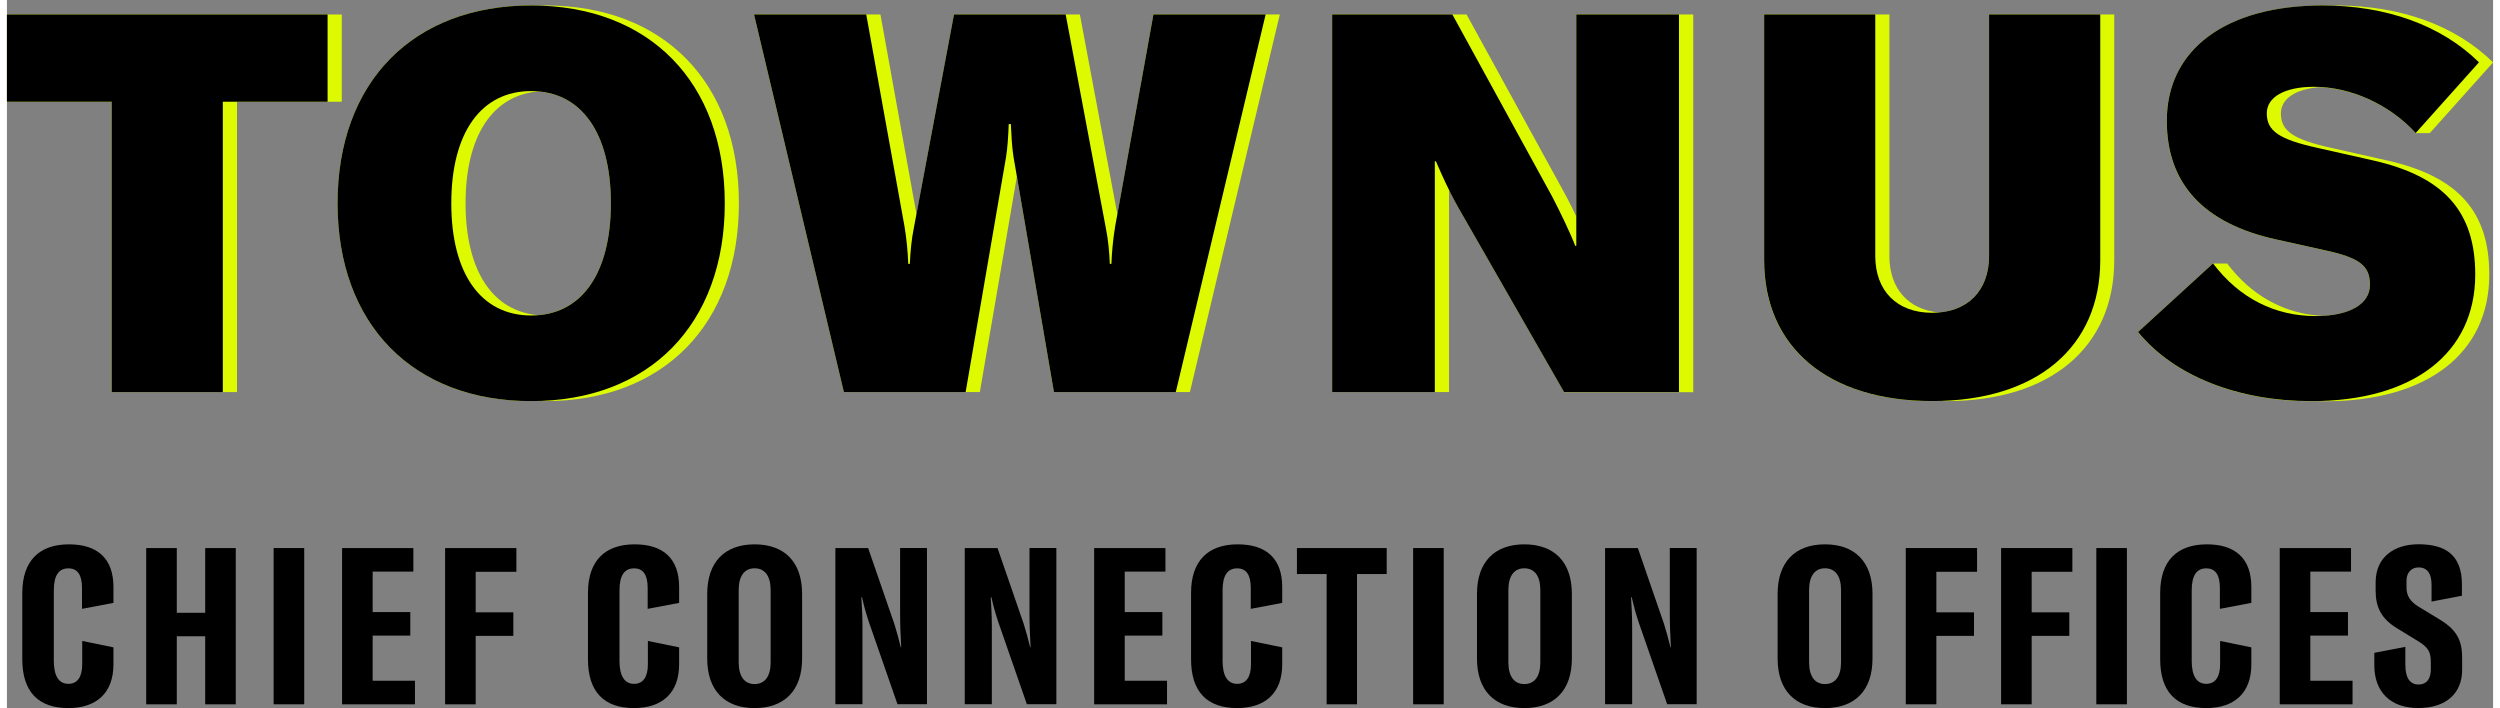 <?xml version="1.0" encoding="utf-8"?>
<!-- Generator: Adobe Illustrator 23.0.3, SVG Export Plug-In . SVG Version: 6.00 Build 0)  -->
<svg version="1.1" xmlns="http://www.w3.org/2000/svg" xmlns:xlink="http://www.w3.org/1999/xlink" x="0px" y="0px"
	 viewBox="0 0 341.45 97.25" width="346" height="98" style="enable-background:new 0 0 341.45 97.25;" xml:space="preserve">
<rect x="0" y="0" width="341.45" height="97.25" fill="#808080" stroke="none"/>
<style type="text/css">
	.st0{fill:#DEFA00;}
</style>
<g>
	<path class="st0" d="M73.94,0.75c-0.33,0-0.65,0.01-0.97,0.02C72.65,0.76,72.32,0.75,72,0.75c-16.21,0-26.59,10.52-26.59,27.17
		c0,16.65,10.37,27.17,26.59,27.17c0.33,0,0.65-0.01,0.97-0.02c0.32,0.01,0.64,0.02,0.97,0.02c16.21,0,26.59-10.52,26.59-27.17
		C100.53,11.27,90.16,0.75,73.94,0.75z M62.99,27.92c0-9.24,3.71-14.84,9.98-15.36c6.27,0.52,9.98,6.12,9.98,15.36
		s-3.71,14.84-9.98,15.36C66.69,42.76,62.99,37.17,62.99,27.92z"/>
	<path class="st0" d="M217.48,1.99h-1.94v25.27v2.46c-0.46-0.96-0.94-1.9-1.34-2.68L200.47,1.99h-16.51v0h-1.94v51.86h14.1v0h1.94
		V29.02v-2.94c0.37,0.74,0.75,1.5,1.2,2.29l14.61,25.49h15.78v0h1.95V1.99L217.48,1.99L217.48,1.99z"/>
	<path class="st0" d="M274.17,1.99h-1.95v33.16c0,4.49-2.6,7.39-6.84,7.77c-4.25-0.38-6.84-3.28-6.84-7.77V1.99h-15.27v0h-1.95
		v33.74c0,11.98,8.77,19.36,23.08,19.36c0.33,0,0.65-0.02,0.97-0.03c0.33,0.01,0.64,0.03,0.97,0.03c14.31,0,23.08-7.38,23.08-19.35
		V1.99L274.17,1.99L274.17,1.99z"/>
	<path class="st0" d="M326.77,22.01l-7.45-1.68c-5.33-1.17-7.01-2.34-7.01-4.75c0-2.03,2.01-3.36,5.33-3.61
		c4.75,0.23,9.78,2.57,13.18,6.31l1.94,0l8.69-9.71c-5.19-5.11-12.78-7.81-21.47-7.81c-0.27,0-0.52,0.02-0.79,0.02
		c-0.38-0.01-0.77-0.02-1.16-0.02c-13.22,0-21.4,5.99-21.4,15.85c0,8.62,5.04,14.1,15.05,16.29l6.57,1.46
		c4.82,1.02,6.28,2.12,6.28,4.75c0,2.51-2.45,4.07-6.48,4.28c-5.21-0.27-9.75-2.73-13.12-7.2l-1.95,0l-10.3,9.42
		c4.97,6.06,13.73,9.5,23.81,9.5c0.27,0,0.53-0.02,0.79-0.02c0.38,0.01,0.76,0.02,1.15,0.02c13.95,0,22.5-6.57,22.5-17.38
		C340.94,29.02,336.63,24.2,326.77,22.01z"/>
	<polygon class="st0" points="44.04,1.99 0,1.99 0,13.97 14.39,13.97 14.39,53.85 29.65,53.85 29.65,53.85 31.6,53.85 31.6,13.97 
		44.04,13.97 44.04,13.97 45.99,13.97 45.99,1.99 44.04,1.99 	"/>
	<polygon class="st0" points="172.87,1.99 157.46,1.99 152.51,29.43 147.36,1.99 145.41,1.99 145.41,1.99 130.07,1.99 124.92,29.42 
		119.97,1.99 118.02,1.99 118.02,1.99 102.61,1.99 114.95,53.85 116.9,53.85 116.9,53.85 133.62,53.85 138.71,24.25 143.8,53.85 
		145.75,53.85 145.75,53.85 162.47,53.85 174.82,1.99 172.87,1.99 	"/>
</g>
<g>
	<polygon points="0,1.99 0,13.97 14.39,13.97 14.39,53.85 29.65,53.85 29.65,13.97 44.04,13.97 44.04,1.99 	"/>
	<path d="M82.95,27.92c0-9.71-4.09-15.41-10.96-15.41c-6.86,0-10.96,5.7-10.96,15.41S65.13,43.33,72,43.33
		C78.86,43.33,82.95,37.64,82.95,27.92 M45.41,27.92C45.41,11.27,55.78,0.75,72,0.75s26.59,10.52,26.59,27.17S88.21,55.09,72,55.09
		S45.41,44.57,45.41,27.92"/>
	<path d="M102.61,1.99h15.41l5.26,29.14c0.29,1.75,0.44,3.43,0.51,5.11h0.22c0.07-1.68,0.22-3.36,0.58-5.11l5.48-29.14h15.34
		l5.48,29.14c0.36,1.75,0.51,3.43,0.58,5.11h0.22c0.07-1.68,0.22-3.36,0.51-5.11l5.26-29.14h15.41l-12.34,51.86H143.8l-5.55-32.28
		c-0.22-1.39-0.29-2.85-0.37-4.53h-0.29c-0.07,1.68-0.15,3.14-0.37,4.53l-5.55,32.28h-16.72L102.61,1.99z"/>
	<path d="M182.01,1.99h16.51l13.73,25.05c1.02,1.97,2.48,4.97,3.14,6.72h0.15v-6.5V1.99h14.1v51.86h-15.78l-14.61-25.49
		c-1.31-2.34-2.26-4.53-2.99-6.21h-0.15v6.87v24.83h-14.1V1.99z"/>
	<path d="M256.6,1.99v33.16c0,4.82,2.99,7.81,7.81,7.81c4.82,0,7.82-2.99,7.82-7.81V1.99h15.27v33.74
		c0,11.98-8.77,19.35-23.08,19.35c-14.32,0-23.08-7.38-23.08-19.35V1.99H256.6z"/>
	<path d="M292.69,45.6l10.3-9.42c3.58,4.75,8.47,7.23,14.1,7.23c4.6,0,7.45-1.61,7.45-4.31c0-2.63-1.46-3.72-6.28-4.75l-6.57-1.46
		c-10.01-2.19-15.05-7.67-15.05-16.29c0-9.86,8.18-15.85,21.4-15.85c8.69,0,16.29,2.7,21.47,7.81l-8.69,9.71
		c-3.58-3.94-8.98-6.35-13.95-6.35c-4.02,0-6.5,1.39-6.5,3.65c0,2.41,1.68,3.58,7.01,4.75l7.45,1.68
		C334.69,24.2,339,29.02,339,37.71c0,10.81-8.55,17.38-22.5,17.38C306.42,55.09,297.66,51.66,292.69,45.6"/>
</g>
<g>
	<path d="M2.11,90.54v-9.1c0-4.38,2.3-6.68,6.41-6.68c3.9,0,6.11,1.93,6.11,5.86v2.18l-4.32,0.82v-2.87c0-1.78-0.6-2.69-1.87-2.69
		c-1.3,0-2,0.94-2,3.02v9.7c0,2.06,0.7,3.14,2,3.14c1.24,0,1.9-0.94,1.9-2.69v-3.2l4.29,0.88v2.33c0,3.93-2.33,6.01-6.2,6.01
		C4.32,97.25,2.11,95.01,2.11,90.54z"/>
	<path d="M31.43,96.73h-4.2v-9.34h-3.9v9.34h-4.2V75.27h4.2v8.89h3.9v-8.89h4.2V96.73z"/>
	<path d="M36.63,96.73V75.27h4.2v21.46H36.63z"/>
	<path d="M56.04,93.5v3.23H46.03V75.27h9.79v3.23h-5.59v5.56h5.17v3.23h-5.17v6.2H56.04z"/>
	<path d="M64.38,78.54v5.56h5.17v3.23h-5.17v9.4h-4.2V75.27h9.79v3.26H64.38z"/>
	<path d="M79.8,90.54v-9.1c0-4.38,2.3-6.68,6.41-6.68c3.9,0,6.11,1.93,6.11,5.86v2.18l-4.32,0.82v-2.87c0-1.78-0.6-2.69-1.87-2.69
		c-1.3,0-2,0.94-2,3.02v9.7c0,2.06,0.7,3.14,2,3.14c1.24,0,1.9-0.94,1.9-2.69v-3.2l4.29,0.88v2.33c0,3.93-2.33,6.01-6.2,6.01
		C82.01,97.25,79.8,95.01,79.8,90.54z"/>
	<path d="M96.18,90.45v-8.89c0-4.38,2.42-6.8,6.5-6.8c4.11,0,6.53,2.42,6.53,6.8v8.89c0,4.38-2.42,6.8-6.53,6.8
		C98.6,97.25,96.18,94.83,96.18,90.45z M104.89,90.96v-9.92c0-1.93-0.79-2.99-2.21-2.99c-1.39,0-2.18,1.06-2.18,2.99v9.92
		c0,1.93,0.79,2.99,2.18,2.99C104.1,93.95,104.89,92.89,104.89,90.96z"/>
	<path d="M113.78,75.27h4.5l3.6,10.43c0.33,1.06,0.63,2.15,0.88,3.2h0.06c-0.09-1.57-0.15-3.14-0.15-4.75v-8.89h3.69v21.46h-4.05
		l-3.93-11.3c-0.42-1.27-0.7-2.3-0.94-3.39h-0.09c0.09,1.39,0.15,2.72,0.15,4.17v10.52h-3.72V75.27z"/>
	<path d="M131.55,75.27h4.5l3.6,10.43c0.33,1.06,0.63,2.15,0.88,3.2h0.06c-0.09-1.57-0.15-3.14-0.15-4.75v-8.89h3.69v21.46h-4.05
		l-3.93-11.3c-0.42-1.27-0.7-2.3-0.94-3.39h-0.09c0.09,1.39,0.15,2.72,0.15,4.17v10.52h-3.72V75.27z"/>
	<path d="M159.33,93.5v3.23h-10.01V75.27h9.79v3.23h-5.59v5.56h5.17v3.23h-5.17v6.2H159.33z"/>
	<path d="M162.63,90.54v-9.1c0-4.38,2.3-6.68,6.41-6.68c3.9,0,6.11,1.93,6.11,5.86v2.18l-4.32,0.82v-2.87c0-1.78-0.6-2.69-1.87-2.69
		c-1.3,0-2,0.94-2,3.02v9.7c0,2.06,0.7,3.14,2,3.14c1.24,0,1.9-0.94,1.9-2.69v-3.2l4.29,0.88v2.33c0,3.93-2.33,6.01-6.2,6.01
		C164.84,97.25,162.63,95.01,162.63,90.54z"/>
	<path d="M189.5,78.84h-4.08v17.89h-4.17V78.84h-4.08v-3.57h12.33V78.84z"/>
	<path d="M193.13,96.73V75.27h4.2v21.46H193.13z"/>
	<path d="M201.9,90.45v-8.89c0-4.38,2.42-6.8,6.5-6.8c4.11,0,6.53,2.42,6.53,6.8v8.89c0,4.38-2.42,6.8-6.53,6.8
		C204.32,97.25,201.9,94.83,201.9,90.45z M210.6,90.96v-9.92c0-1.93-0.79-2.99-2.21-2.99c-1.39,0-2.18,1.06-2.18,2.99v9.92
		c0,1.93,0.79,2.99,2.18,2.99C209.82,93.95,210.6,92.89,210.6,90.96z"/>
	<path d="M219.49,75.27h4.5l3.6,10.43c0.33,1.06,0.63,2.15,0.88,3.2h0.06c-0.09-1.57-0.15-3.14-0.15-4.75v-8.89h3.69v21.46h-4.05
		l-3.93-11.3c-0.42-1.27-0.69-2.3-0.94-3.39h-0.09c0.09,1.39,0.15,2.72,0.15,4.17v10.52h-3.72V75.27z"/>
	<path d="M243.19,90.45v-8.89c0-4.38,2.42-6.8,6.5-6.8c4.11,0,6.53,2.42,6.53,6.8v8.89c0,4.38-2.42,6.8-6.53,6.8
		C245.61,97.25,243.19,94.83,243.19,90.45z M251.9,90.96v-9.92c0-1.93-0.79-2.99-2.21-2.99c-1.39,0-2.18,1.06-2.18,2.99v9.92
		c0,1.93,0.79,2.99,2.18,2.99C251.11,93.95,251.9,92.89,251.9,90.96z"/>
	<path d="M264.99,78.54v5.56h5.17v3.23h-5.17v9.4h-4.2V75.27h9.79v3.26H264.99z"/>
	<path d="M278.08,78.54v5.56h5.17v3.23h-5.17v9.4h-4.2V75.27h9.79v3.26H278.08z"/>
	<path d="M286.96,96.73V75.27h4.2v21.46H286.96z"/>
	<path d="M295.73,90.54v-9.1c0-4.38,2.3-6.68,6.41-6.68c3.9,0,6.11,1.93,6.11,5.86v2.18l-4.32,0.82v-2.87c0-1.78-0.6-2.69-1.87-2.69
		c-1.3,0-2,0.94-2,3.02v9.7c0,2.06,0.7,3.14,2,3.14c1.24,0,1.9-0.94,1.9-2.69v-3.2l4.29,0.88v2.33c0,3.93-2.33,6.01-6.2,6.01
		C297.94,97.25,295.73,95.01,295.73,90.54z"/>
	<path d="M322.15,93.5v3.23h-10V75.27h9.79v3.23h-5.59v5.56h5.17v3.23h-5.17v6.2H322.15z"/>
	<path d="M325.14,91.38v-1.72l4.26-0.82v2.45c0,1.72,0.57,2.72,1.81,2.72c1.21,0,1.69-0.91,1.69-2.09v-0.88c0-1.33-0.21-2-1.57-2.87
		l-3.05-1.87c-2.21-1.33-2.96-2.93-2.96-5.2v-1.12c0-3.51,2.6-5.23,5.89-5.23c3.66,0,5.96,1.45,5.96,5.5v1.57L333,82.62v-2.3
		c0-1.45-0.51-2.39-1.78-2.39c-1.06,0-1.66,0.79-1.66,1.81v0.97c0,1.12,0.54,1.9,1.54,2.54l3.08,1.87c2.42,1.48,3.02,2.99,3.02,5.26
		v1.63c0,3.08-2.06,5.23-6.02,5.23C327.32,97.25,325.14,94.98,325.14,91.38z"/>
</g>
</svg>
